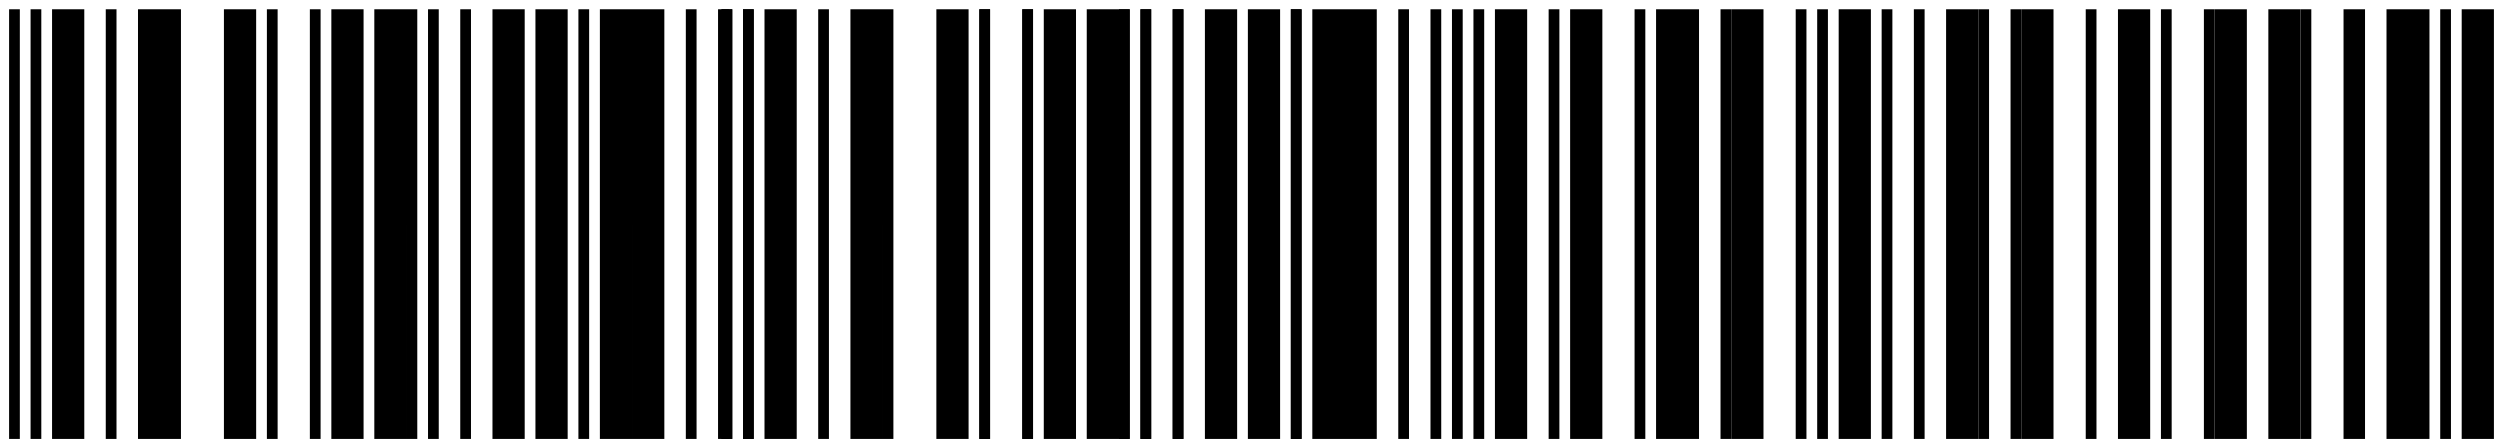 <svg xmlns="http://www.w3.org/2000/svg" width="193" height="34" viewBox="0 0 193 34"><title>Slice 1</title><g fill="#000" fill-rule="evenodd"><path d="M55.702 33.885h.829V.714h-.829zM57.36 33.885h.829V.714h-.829zM75.604 33.885h.829V.714h-.829zM78.921 33.885h.829V.714h-.829zM86.385 33.885h.829V.714h-.829zM88.043 33.885h.829V.714h-.829zM90.531 33.885h.829V.714h-.829zM99.653 33.885h.829V.714h-.829z"/><path d="M55.702 33.885h.829V.714h-.829zM57.36 33.885h.829V.714h-.829zM75.604 33.885h.829V.714h-.829zM78.921 33.885h.829V.714h-.829zM86.385 33.885h.829V.714h-.829zM88.043 33.885h.829V.714h-.829zM90.531 33.885h.829V.714h-.829zM99.653 33.885h.829V.714h-.829zM107.946 33.885h.829V.714h-.829zM110.433 33.885h.83V.714h-.83zM112.092 33.885h.829V.714h-.829zM113.75 33.885h.83V.714h-.83zM126.189 33.885h.83V.714h-.83zM127.848 33.885h.829V.714h-.829zM132.824 33.885h.829V.714h-.829zM138.629 33.885h.829V.714h-.829zM140.287 33.885h.829V.714h-.829zM145.263 33.885h.829V.714h-.829zM147.75 33.885h.83V.714h-.83zM155.214 33.885h.829V.714h-.829zM161.019 33.885h.829V.714h-.829zM166.824 33.885h.829V.714h-.829zM170.141 33.885h.829V.714h-.829zM177.604 33.885h.829V.714h-.829zM185.068 33.885h2.487V.714h-2.487zM190.043 33.885h2.488V.714h-2.488zM180.921 33.885h.829V.714h-.829zM181.75 33.885h.83V.714h-.83zM188.385 33.885h.829V.714h-.829zM184.238 33.885h.83V.714h-.83zM152.726 33.885h.829V.714h-.829zM119.555 33.885h.83V.714h-.83zM68.141 33.885h.829V.714h-.829zM65.653 33.885h2.488V.714h-2.488zM72.287 33.885h2.488V.714h-2.488zM80.58 33.885h2.488V.714H80.58zM83.897 33.885h2.488V.714h-2.488zM93.019 33.885h2.488V.714h-2.488zM96.336 33.885h2.488V.714h-2.488zM101.311 33.885h2.488V.714h-2.488zM103.799 33.885h2.488V.714h-2.488zM115.409 33.885h2.488V.714h-2.488zM121.214 33.885h2.488V.714h-2.488zM128.677 33.885h2.488V.714h-2.488z"/><path d="M133.653 33.885h2.488V.714h-2.488zM141.946 33.885h2.487V.714h-2.487zM150.238 33.885h2.488V.714h-2.488zM156.043 33.885h2.488V.714h-2.488zM163.507 33.885h2.487V.714h-2.487zM170.97 33.885h2.488V.714h-2.488zM175.116 33.885h2.488V.714h-2.488zM63.165 33.885h.829V.714h-.829zM59.019 33.885h2.488V.714h-2.488zM.702 33.885h.829V.714H.702zM2.36 33.885h.829V.714H2.36zM20.604 33.885h.829V.714h-.829zM23.921 33.885h.829V.714h-.829zM31.385 33.885h.829V.714h-.829zM33.043 33.885h.829V.714h-.829zM35.531 33.885h.829V.714h-.829zM44.653 33.885h.829V.714h-.829zM52.946 33.885h.829V.714h-.829zM55.433 33.885h.83V.714h-.83zM13.141 33.885h.829V.714h-.829zM10.653 33.885h2.488V.714h-2.488zM17.287 33.885h2.488V.714h-2.488zM25.58 33.885h2.488V.714H25.58zM28.897 33.885h2.488V.714h-2.488zM38.019 33.885h2.488V.714h-2.488zM41.336 33.885h2.488V.714h-2.488zM46.311 33.885h2.488V.714h-2.488zM48.799 33.885h2.488V.714h-2.488zM8.165 33.885h.829V.714h-.829zM4.019 33.885h2.488V.714H4.019z"/></g></svg>